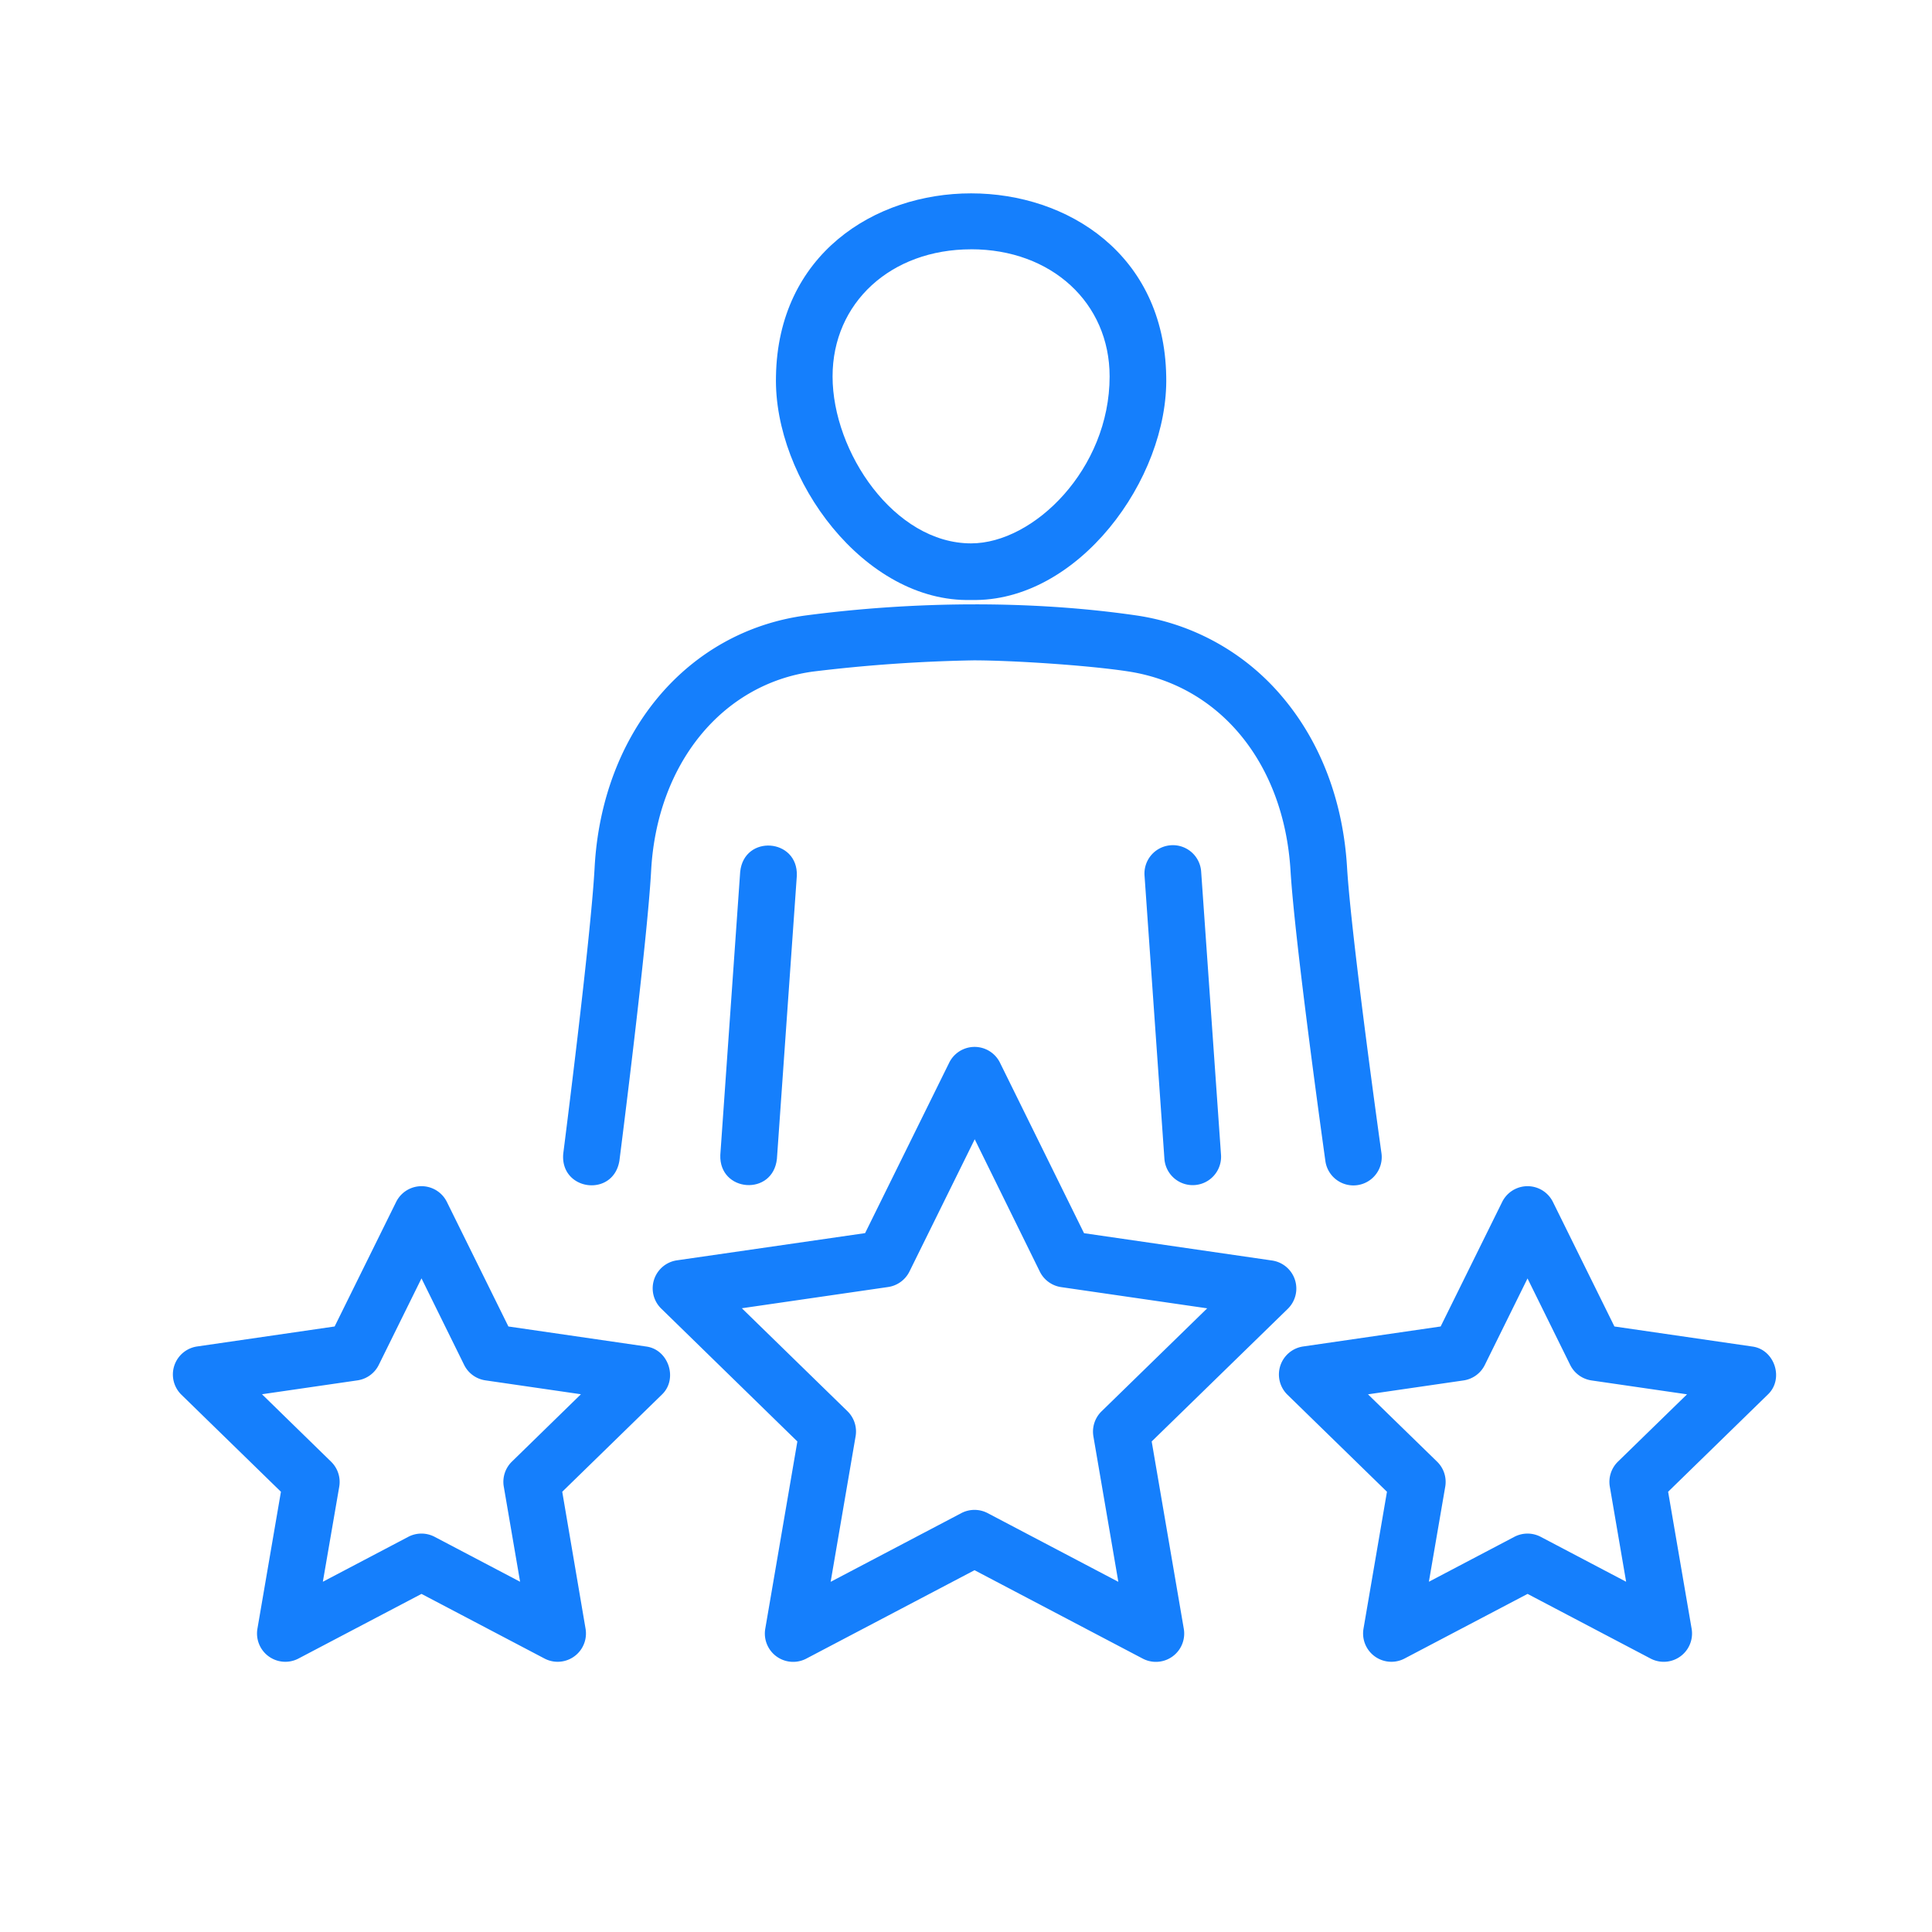 <?xml version="1.0" encoding="UTF-8"?> <svg xmlns="http://www.w3.org/2000/svg" viewBox="0 0 512 512" id="experience"><path fill="#157ffc" d="M257.35 159c28.23.71 52.34-32 51.71-59.24-1.07-64.69-102.36-64.69-103.42 0C205 127 229.12 159.73 257.35 159zm0-92.94c21.27 0 36.71 14.17 36.71 33.7 0 24.51-20.08 44.24-36.71 44.24-20.34 0-36.71-24.2-36.71-44.24 0-19.52 15.44-33.69 36.71-33.69zM196.16 231l-5.27 75.08c-.36 9.89 13.91 11 15 1.05l5.28-75.08c.32-9.9-13.96-10.95-15.01-1.05z" class="color404040 svgShape"></path><path fill="#157ffc" d="M342 230.69c1.16 19.27 8.91 74.61 9.24 77a7.5 7.5 0 0 0 14.86-2.09c-.08-.57-8-57.09-9.12-75.77-1.05-17.54-7-33.13-17.09-45.08a62.36 62.36 0 0 0-38.66-21.64c-28.33-4.13-59.49-3.73-87.78 0-31.47 4.29-53.93 31.13-55.87 66.78-1 18.69-8.24 75.25-8.31 75.82-.91 9.87 13.25 11.74 14.88 1.9.3-2.34 7.36-57.67 8.41-76.9 1.54-28.26 18.78-49.45 42.91-52.74A410.55 410.55 0 0 1 258 175c10.17 0 30.26 1.29 40.94 2.93 24.43 3.71 41.33 24.43 43.06 52.76Z" class="color404040 svgShape"></path><path fill="#157ffc" d="M310.31 224a7.51 7.51 0 0 0-7 8l5.27 75.08a7.5 7.5 0 0 0 15-1.05L318.32 231a7.51 7.51 0 0 0-8.01-7Z" class="color404040 svgShape"></path><path fill="#157ffc" d="m305.21 382 36.07-35.15a7.51 7.51 0 0 0-4.16-12.8l-49.84-7.24L265 281.62a7.5 7.5 0 0 0-13.45 0l-22.29 45.17L179.4 334a7.5 7.5 0 0 0-4.16 12.8l36.07 35.2-8.51 49.65a7.5 7.5 0 0 0 10.88 7.9l44.58-23.43 44.58 23.43a7.5 7.5 0 0 0 10.88-7.9zm-15.45-1.35 6.61 38.55-34.62-18.2a7.51 7.51 0 0 0-7 0l-34.62 18.2 6.61-38.55a7.5 7.5 0 0 0-2.14-6.65l-28-27.3 38.71-5.62A7.52 7.52 0 0 0 241 337l17.31-35.08L275.57 337a7.51 7.51 0 0 0 5.65 4.1l38.7 5.62-28 27.3a7.5 7.5 0 0 0-2.16 6.61zm174.53-23.82-36.45-5.3-16.3-33a7.5 7.5 0 0 0-13.45 0l-16.3 33-36.44 5.3a7.5 7.5 0 0 0-4.16 12.79l26.37 25.71-6.22 36.3a7.5 7.5 0 0 0 10.88 7.9l32.6-17.13 32.59 17.13a7.5 7.5 0 0 0 10.89-7.9l-6.23-36.3 26.37-25.71c4.45-4.13 1.88-12.06-4.15-12.79zm-35.51 30.51a7.49 7.49 0 0 0-2.16 6.64l4.32 25.2-22.63-11.9a7.52 7.52 0 0 0-7 0l-22.64 11.9L383 394a7.48 7.48 0 0 0-2.15-6.64l-18.32-17.85 25.31-3.68a7.48 7.48 0 0 0 5.65-4.1l11.32-22.93 11.31 22.93a7.52 7.52 0 0 0 5.65 4.1l25.31 3.68zm-257.61-30.51-36.44-5.3-16.3-33a7.5 7.5 0 0 0-13.45 0l-16.3 33-36.45 5.3a7.5 7.5 0 0 0-4.15 12.79l26.37 25.71-6.23 36.3a7.5 7.5 0 0 0 10.88 7.9l32.6-17.13 32.6 17.13a7.5 7.5 0 0 0 10.88-7.9l-6.18-36.3 26.37-25.71c4.4-4.13 1.83-12.06-4.2-12.79zm-35.51 30.51a7.48 7.48 0 0 0-2.15 6.64l4.32 25.2-22.64-11.9a7.51 7.51 0 0 0-7 0l-22.63 11.9L89.9 394a7.49 7.49 0 0 0-2.16-6.64l-18.31-17.87 25.31-3.68a7.48 7.48 0 0 0 5.64-4.1l11.32-22.93 11.3 22.93a7.48 7.48 0 0 0 5.65 4.1l25.3 3.68z" class="color404040 svgShape"></path></svg> 